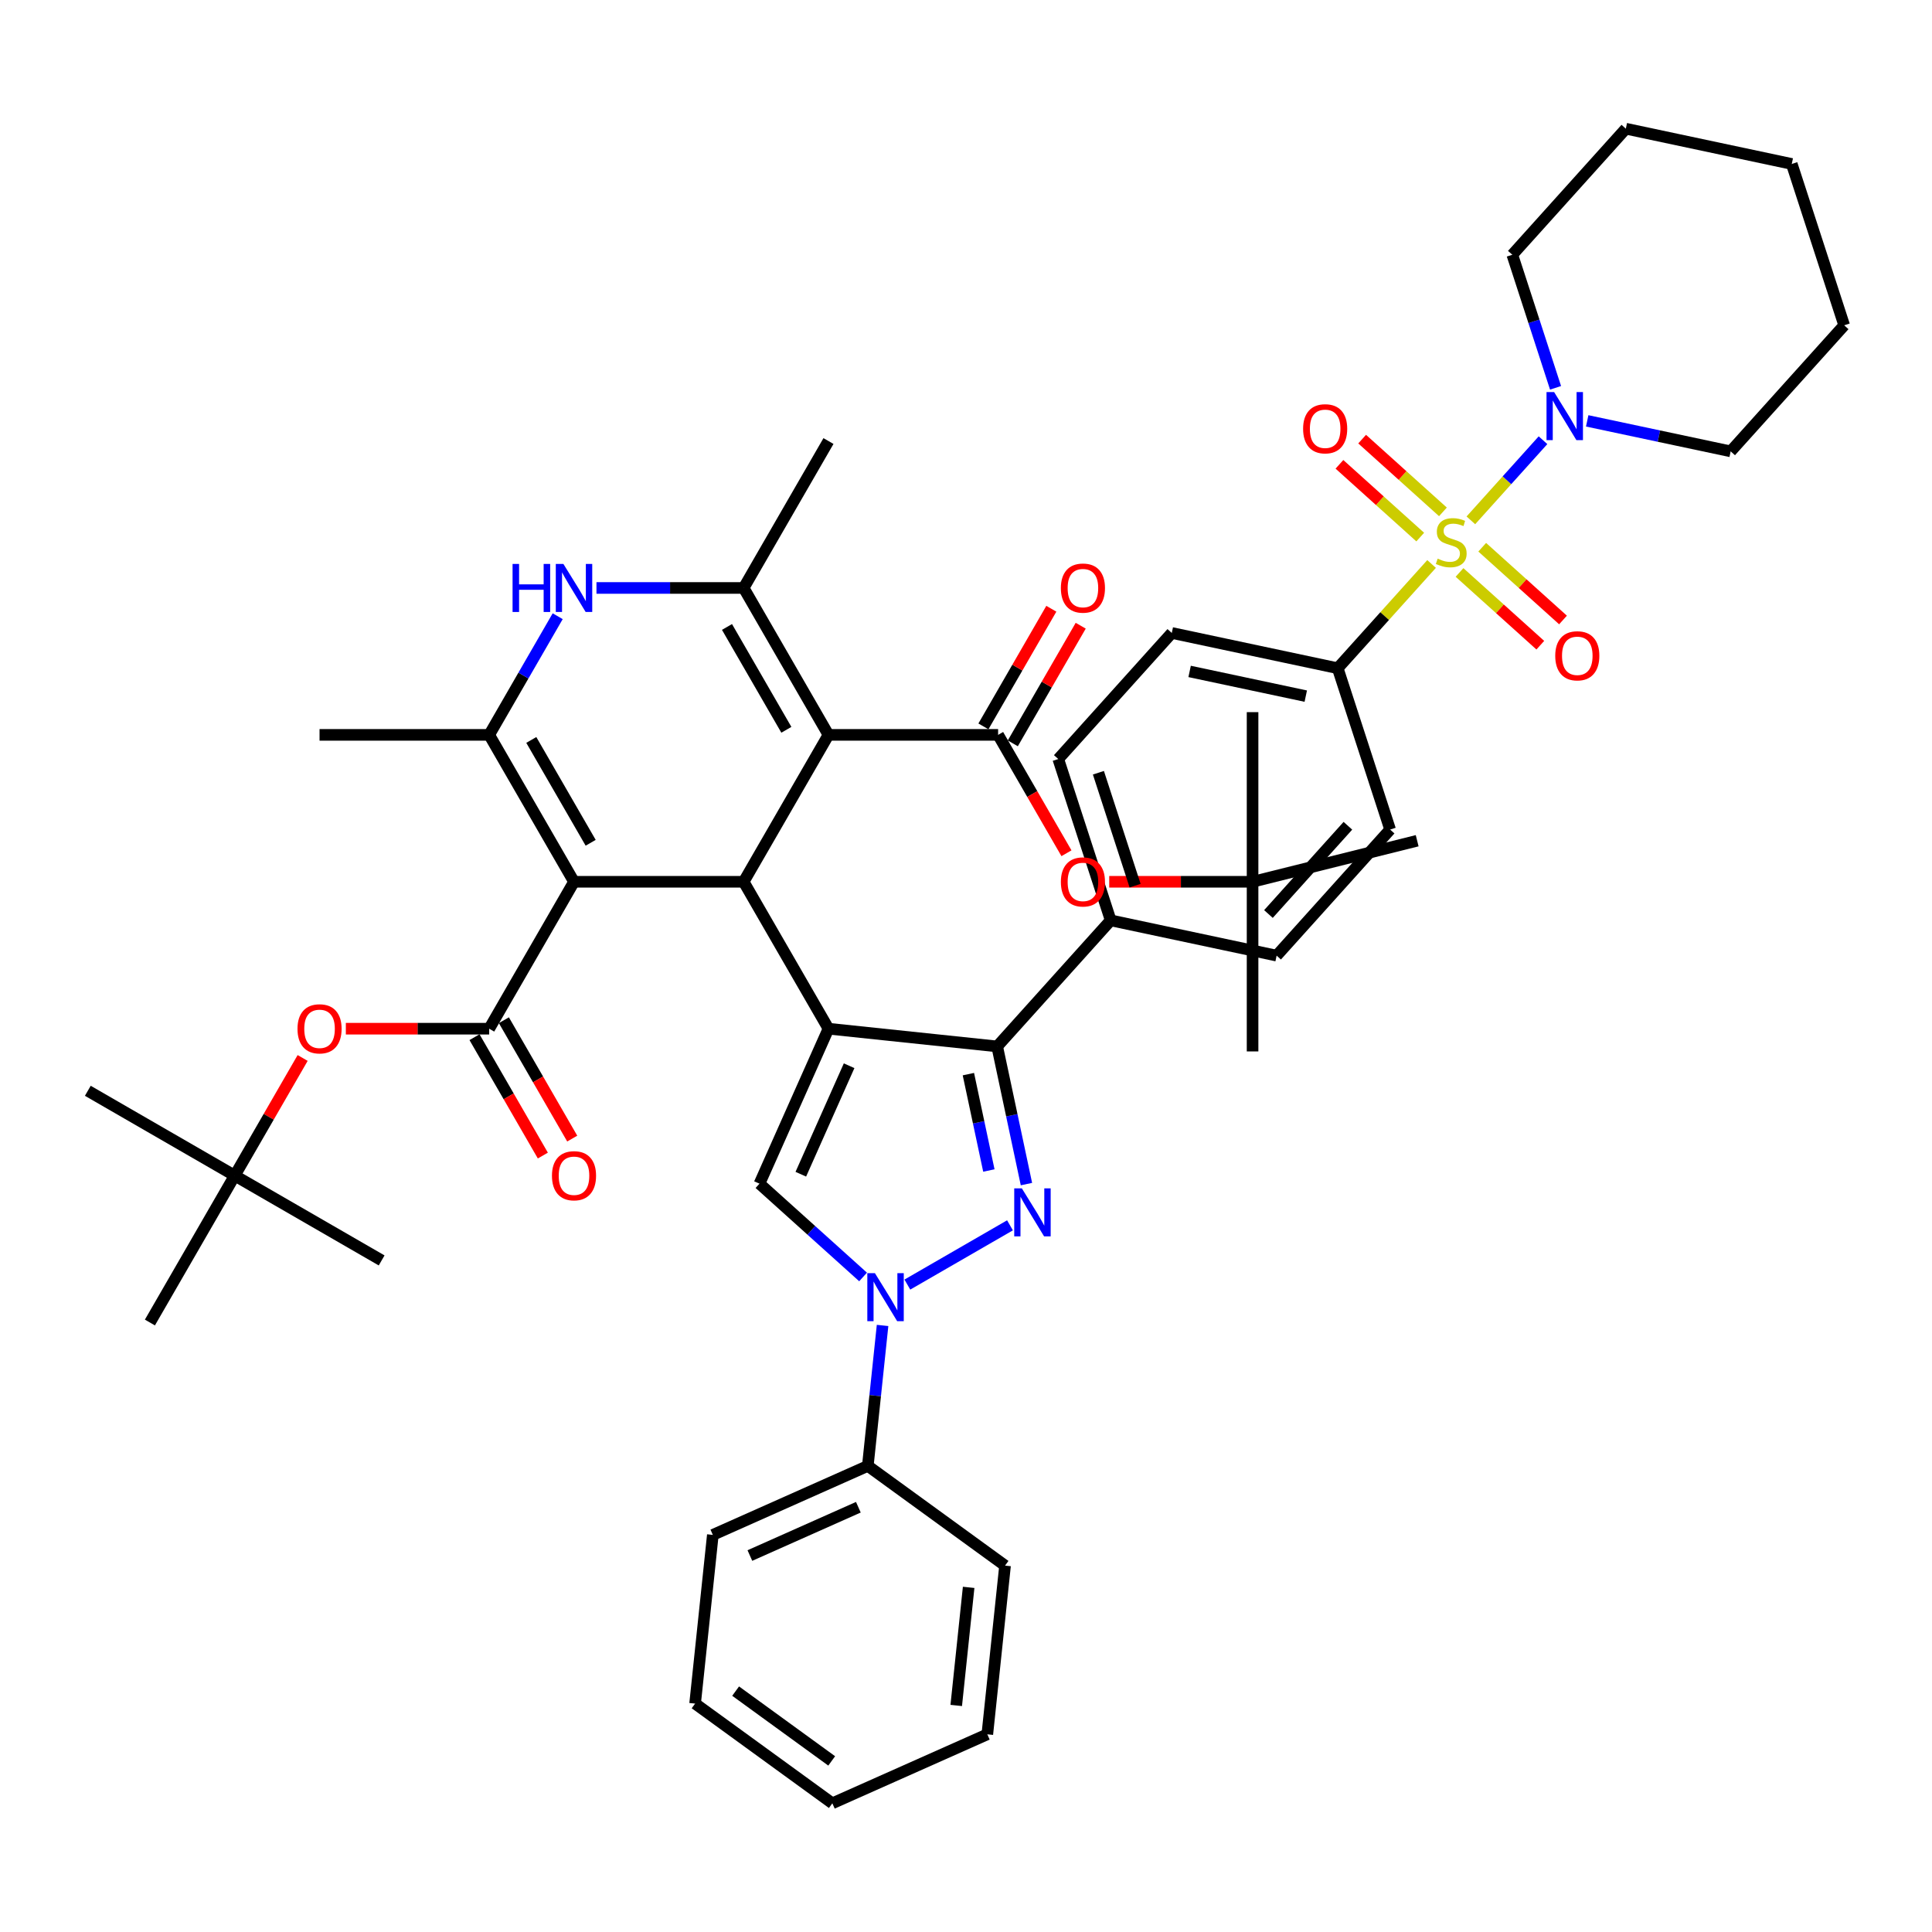 <?xml version='1.0' encoding='iso-8859-1'?>
<svg version='1.1' baseProfile='full'
              xmlns='http://www.w3.org/2000/svg'
                      xmlns:rdkit='http://www.rdkit.org/xml'
                      xmlns:xlink='http://www.w3.org/1999/xlink'
                  xml:space='preserve'
width='1000px' height='1000px' viewBox='0 0 1000 1000'>
<!-- END OF HEADER -->
<rect style='opacity:1.0;fill:#FFFFFF;stroke:none' width='1000' height='1000' x='0' y='0'> </rect>
<path class='bond-3' d='M 428.815,532.451 L 384.912,456.409' style='fill:none;fill-rule:evenodd;stroke:#000000;stroke-width:6px;stroke-linecap:butt;stroke-linejoin:miter;stroke-opacity:1' />
<path class='bond-6' d='M 428.815,532.451 L 516.139,541.629' style='fill:none;fill-rule:evenodd;stroke:#000000;stroke-width:6px;stroke-linecap:butt;stroke-linejoin:miter;stroke-opacity:1' />
<path class='bond-9' d='M 428.815,532.451 L 393.101,612.665' style='fill:none;fill-rule:evenodd;stroke:#000000;stroke-width:6px;stroke-linecap:butt;stroke-linejoin:miter;stroke-opacity:1' />
<path class='bond-9' d='M 439.501,551.626 L 414.501,607.776' style='fill:none;fill-rule:evenodd;stroke:#000000;stroke-width:6px;stroke-linecap:butt;stroke-linejoin:miter;stroke-opacity:1' />
<path class='bond-0' d='M 428.815,380.368 L 384.912,456.409' style='fill:none;fill-rule:evenodd;stroke:#000000;stroke-width:6px;stroke-linecap:butt;stroke-linejoin:miter;stroke-opacity:1' />
<path class='bond-8' d='M 428.815,380.368 L 384.912,304.326' style='fill:none;fill-rule:evenodd;stroke:#000000;stroke-width:6px;stroke-linecap:butt;stroke-linejoin:miter;stroke-opacity:1' />
<path class='bond-8' d='M 407.021,377.742 L 376.289,324.513' style='fill:none;fill-rule:evenodd;stroke:#000000;stroke-width:6px;stroke-linecap:butt;stroke-linejoin:miter;stroke-opacity:1' />
<path class='bond-11' d='M 428.815,380.368 L 516.62,380.368' style='fill:none;fill-rule:evenodd;stroke:#000000;stroke-width:6px;stroke-linecap:butt;stroke-linejoin:miter;stroke-opacity:1' />
<path class='bond-1' d='M 297.107,456.409 L 384.912,456.409' style='fill:none;fill-rule:evenodd;stroke:#000000;stroke-width:6px;stroke-linecap:butt;stroke-linejoin:miter;stroke-opacity:1' />
<path class='bond-7' d='M 297.107,456.409 L 253.204,380.368' style='fill:none;fill-rule:evenodd;stroke:#000000;stroke-width:6px;stroke-linecap:butt;stroke-linejoin:miter;stroke-opacity:1' />
<path class='bond-7' d='M 305.73,436.222 L 274.998,382.993' style='fill:none;fill-rule:evenodd;stroke:#000000;stroke-width:6px;stroke-linecap:butt;stroke-linejoin:miter;stroke-opacity:1' />
<path class='bond-10' d='M 297.107,456.409 L 253.204,532.451' style='fill:none;fill-rule:evenodd;stroke:#000000;stroke-width:6px;stroke-linecap:butt;stroke-linejoin:miter;stroke-opacity:1' />
<path class='bond-2' d='M 740.984,291.913 L 716.692,318.893' style='fill:none;fill-rule:evenodd;stroke:#CCCC00;stroke-width:6px;stroke-linecap:butt;stroke-linejoin:miter;stroke-opacity:1' />
<path class='bond-2' d='M 716.692,318.893 L 692.399,345.873' style='fill:none;fill-rule:evenodd;stroke:#000000;stroke-width:6px;stroke-linecap:butt;stroke-linejoin:miter;stroke-opacity:1' />
<path class='bond-13' d='M 761.32,269.328 L 779.99,248.593' style='fill:none;fill-rule:evenodd;stroke:#CCCC00;stroke-width:6px;stroke-linecap:butt;stroke-linejoin:miter;stroke-opacity:1' />
<path class='bond-13' d='M 779.99,248.593 L 798.66,227.858' style='fill:none;fill-rule:evenodd;stroke:#0000FF;stroke-width:6px;stroke-linecap:butt;stroke-linejoin:miter;stroke-opacity:1' />
<path class='bond-17' d='M 755.445,296.301 L 776.353,315.127' style='fill:none;fill-rule:evenodd;stroke:#CCCC00;stroke-width:6px;stroke-linecap:butt;stroke-linejoin:miter;stroke-opacity:1' />
<path class='bond-17' d='M 776.353,315.127 L 797.261,333.953' style='fill:none;fill-rule:evenodd;stroke:#FF0000;stroke-width:6px;stroke-linecap:butt;stroke-linejoin:miter;stroke-opacity:1' />
<path class='bond-17' d='M 767.196,283.251 L 788.104,302.076' style='fill:none;fill-rule:evenodd;stroke:#CCCC00;stroke-width:6px;stroke-linecap:butt;stroke-linejoin:miter;stroke-opacity:1' />
<path class='bond-17' d='M 788.104,302.076 L 809.012,320.902' style='fill:none;fill-rule:evenodd;stroke:#FF0000;stroke-width:6px;stroke-linecap:butt;stroke-linejoin:miter;stroke-opacity:1' />
<path class='bond-18' d='M 746.86,264.94 L 725.952,246.114' style='fill:none;fill-rule:evenodd;stroke:#CCCC00;stroke-width:6px;stroke-linecap:butt;stroke-linejoin:miter;stroke-opacity:1' />
<path class='bond-18' d='M 725.952,246.114 L 705.043,227.289' style='fill:none;fill-rule:evenodd;stroke:#FF0000;stroke-width:6px;stroke-linecap:butt;stroke-linejoin:miter;stroke-opacity:1' />
<path class='bond-18' d='M 735.109,277.991 L 714.201,259.165' style='fill:none;fill-rule:evenodd;stroke:#CCCC00;stroke-width:6px;stroke-linecap:butt;stroke-linejoin:miter;stroke-opacity:1' />
<path class='bond-18' d='M 714.201,259.165 L 693.293,240.339' style='fill:none;fill-rule:evenodd;stroke:#FF0000;stroke-width:6px;stroke-linecap:butt;stroke-linejoin:miter;stroke-opacity:1' />
<path class='bond-4' d='M 531.286,612.887 L 523.713,577.258' style='fill:none;fill-rule:evenodd;stroke:#0000FF;stroke-width:6px;stroke-linecap:butt;stroke-linejoin:miter;stroke-opacity:1' />
<path class='bond-4' d='M 523.713,577.258 L 516.139,541.629' style='fill:none;fill-rule:evenodd;stroke:#000000;stroke-width:6px;stroke-linecap:butt;stroke-linejoin:miter;stroke-opacity:1' />
<path class='bond-4' d='M 511.836,605.85 L 506.535,580.909' style='fill:none;fill-rule:evenodd;stroke:#0000FF;stroke-width:6px;stroke-linecap:butt;stroke-linejoin:miter;stroke-opacity:1' />
<path class='bond-4' d='M 506.535,580.909 L 501.234,555.969' style='fill:none;fill-rule:evenodd;stroke:#000000;stroke-width:6px;stroke-linecap:butt;stroke-linejoin:miter;stroke-opacity:1' />
<path class='bond-47' d='M 522.77,634.228 L 469.643,664.9' style='fill:none;fill-rule:evenodd;stroke:#0000FF;stroke-width:6px;stroke-linecap:butt;stroke-linejoin:miter;stroke-opacity:1' />
<path class='bond-5' d='M 446.728,660.951 L 419.915,636.808' style='fill:none;fill-rule:evenodd;stroke:#0000FF;stroke-width:6px;stroke-linecap:butt;stroke-linejoin:miter;stroke-opacity:1' />
<path class='bond-5' d='M 419.915,636.808 L 393.101,612.665' style='fill:none;fill-rule:evenodd;stroke:#000000;stroke-width:6px;stroke-linecap:butt;stroke-linejoin:miter;stroke-opacity:1' />
<path class='bond-22' d='M 456.816,686.047 L 452.996,722.395' style='fill:none;fill-rule:evenodd;stroke:#0000FF;stroke-width:6px;stroke-linecap:butt;stroke-linejoin:miter;stroke-opacity:1' />
<path class='bond-22' d='M 452.996,722.395 L 449.175,758.743' style='fill:none;fill-rule:evenodd;stroke:#000000;stroke-width:6px;stroke-linecap:butt;stroke-linejoin:miter;stroke-opacity:1' />
<path class='bond-19' d='M 516.139,541.629 L 574.893,476.377' style='fill:none;fill-rule:evenodd;stroke:#000000;stroke-width:6px;stroke-linecap:butt;stroke-linejoin:miter;stroke-opacity:1' />
<path class='bond-12' d='M 253.204,380.368 L 270.933,349.661' style='fill:none;fill-rule:evenodd;stroke:#000000;stroke-width:6px;stroke-linecap:butt;stroke-linejoin:miter;stroke-opacity:1' />
<path class='bond-12' d='M 270.933,349.661 L 288.661,318.954' style='fill:none;fill-rule:evenodd;stroke:#0000FF;stroke-width:6px;stroke-linecap:butt;stroke-linejoin:miter;stroke-opacity:1' />
<path class='bond-29' d='M 253.204,380.368 L 165.399,380.368' style='fill:none;fill-rule:evenodd;stroke:#000000;stroke-width:6px;stroke-linecap:butt;stroke-linejoin:miter;stroke-opacity:1' />
<path class='bond-30' d='M 384.912,304.326 L 428.815,228.284' style='fill:none;fill-rule:evenodd;stroke:#000000;stroke-width:6px;stroke-linecap:butt;stroke-linejoin:miter;stroke-opacity:1' />
<path class='bond-49' d='M 384.912,304.326 L 346.822,304.326' style='fill:none;fill-rule:evenodd;stroke:#000000;stroke-width:6px;stroke-linecap:butt;stroke-linejoin:miter;stroke-opacity:1' />
<path class='bond-49' d='M 346.822,304.326 L 308.732,304.326' style='fill:none;fill-rule:evenodd;stroke:#0000FF;stroke-width:6px;stroke-linecap:butt;stroke-linejoin:miter;stroke-opacity:1' />
<path class='bond-15' d='M 253.204,532.451 L 216.106,532.451' style='fill:none;fill-rule:evenodd;stroke:#000000;stroke-width:6px;stroke-linecap:butt;stroke-linejoin:miter;stroke-opacity:1' />
<path class='bond-15' d='M 216.106,532.451 L 179.009,532.451' style='fill:none;fill-rule:evenodd;stroke:#FF0000;stroke-width:6px;stroke-linecap:butt;stroke-linejoin:miter;stroke-opacity:1' />
<path class='bond-21' d='M 245.6,536.841 L 263.288,567.478' style='fill:none;fill-rule:evenodd;stroke:#000000;stroke-width:6px;stroke-linecap:butt;stroke-linejoin:miter;stroke-opacity:1' />
<path class='bond-21' d='M 263.288,567.478 L 280.976,598.114' style='fill:none;fill-rule:evenodd;stroke:#FF0000;stroke-width:6px;stroke-linecap:butt;stroke-linejoin:miter;stroke-opacity:1' />
<path class='bond-21' d='M 260.808,528.061 L 278.496,558.697' style='fill:none;fill-rule:evenodd;stroke:#000000;stroke-width:6px;stroke-linecap:butt;stroke-linejoin:miter;stroke-opacity:1' />
<path class='bond-21' d='M 278.496,558.697 L 296.184,589.333' style='fill:none;fill-rule:evenodd;stroke:#FF0000;stroke-width:6px;stroke-linecap:butt;stroke-linejoin:miter;stroke-opacity:1' />
<path class='bond-16' d='M 516.62,380.368 L 534.308,411.004' style='fill:none;fill-rule:evenodd;stroke:#000000;stroke-width:6px;stroke-linecap:butt;stroke-linejoin:miter;stroke-opacity:1' />
<path class='bond-16' d='M 534.308,411.004 L 551.996,441.64' style='fill:none;fill-rule:evenodd;stroke:#FF0000;stroke-width:6px;stroke-linecap:butt;stroke-linejoin:miter;stroke-opacity:1' />
<path class='bond-20' d='M 524.225,384.758 L 541.801,354.315' style='fill:none;fill-rule:evenodd;stroke:#000000;stroke-width:6px;stroke-linecap:butt;stroke-linejoin:miter;stroke-opacity:1' />
<path class='bond-20' d='M 541.801,354.315 L 559.377,323.871' style='fill:none;fill-rule:evenodd;stroke:#FF0000;stroke-width:6px;stroke-linecap:butt;stroke-linejoin:miter;stroke-opacity:1' />
<path class='bond-20' d='M 509.016,375.977 L 526.593,345.534' style='fill:none;fill-rule:evenodd;stroke:#000000;stroke-width:6px;stroke-linecap:butt;stroke-linejoin:miter;stroke-opacity:1' />
<path class='bond-20' d='M 526.593,345.534 L 544.169,315.091' style='fill:none;fill-rule:evenodd;stroke:#FF0000;stroke-width:6px;stroke-linecap:butt;stroke-linejoin:miter;stroke-opacity:1' />
<path class='bond-31' d='M 821.531,217.84 L 858.662,225.732' style='fill:none;fill-rule:evenodd;stroke:#0000FF;stroke-width:6px;stroke-linecap:butt;stroke-linejoin:miter;stroke-opacity:1' />
<path class='bond-31' d='M 858.662,225.732 L 895.792,233.624' style='fill:none;fill-rule:evenodd;stroke:#000000;stroke-width:6px;stroke-linecap:butt;stroke-linejoin:miter;stroke-opacity:1' />
<path class='bond-32' d='M 805.153,200.74 L 793.962,166.3' style='fill:none;fill-rule:evenodd;stroke:#0000FF;stroke-width:6px;stroke-linecap:butt;stroke-linejoin:miter;stroke-opacity:1' />
<path class='bond-32' d='M 793.962,166.3 L 782.772,131.861' style='fill:none;fill-rule:evenodd;stroke:#000000;stroke-width:6px;stroke-linecap:butt;stroke-linejoin:miter;stroke-opacity:1' />
<path class='bond-14' d='M 692.399,345.873 L 606.512,327.617' style='fill:none;fill-rule:evenodd;stroke:#000000;stroke-width:6px;stroke-linecap:butt;stroke-linejoin:miter;stroke-opacity:1' />
<path class='bond-14' d='M 675.865,360.312 L 615.744,347.533' style='fill:none;fill-rule:evenodd;stroke:#000000;stroke-width:6px;stroke-linecap:butt;stroke-linejoin:miter;stroke-opacity:1' />
<path class='bond-48' d='M 692.399,345.873 L 719.532,429.381' style='fill:none;fill-rule:evenodd;stroke:#000000;stroke-width:6px;stroke-linecap:butt;stroke-linejoin:miter;stroke-opacity:1' />
<path class='bond-23' d='M 156.649,547.606 L 139.073,578.049' style='fill:none;fill-rule:evenodd;stroke:#FF0000;stroke-width:6px;stroke-linecap:butt;stroke-linejoin:miter;stroke-opacity:1' />
<path class='bond-23' d='M 139.073,578.049 L 121.496,608.493' style='fill:none;fill-rule:evenodd;stroke:#000000;stroke-width:6px;stroke-linecap:butt;stroke-linejoin:miter;stroke-opacity:1' />
<path class='bond-24' d='M 574.133,456.409 L 611.231,456.409' style='fill:none;fill-rule:evenodd;stroke:#FF0000;stroke-width:6px;stroke-linecap:butt;stroke-linejoin:miter;stroke-opacity:1' />
<path class='bond-24' d='M 611.231,456.409 L 648.328,456.409' style='fill:none;fill-rule:evenodd;stroke:#000000;stroke-width:6px;stroke-linecap:butt;stroke-linejoin:miter;stroke-opacity:1' />
<path class='bond-27' d='M 574.893,476.377 L 660.779,494.633' style='fill:none;fill-rule:evenodd;stroke:#000000;stroke-width:6px;stroke-linecap:butt;stroke-linejoin:miter;stroke-opacity:1' />
<path class='bond-28' d='M 574.893,476.377 L 547.759,392.869' style='fill:none;fill-rule:evenodd;stroke:#000000;stroke-width:6px;stroke-linecap:butt;stroke-linejoin:miter;stroke-opacity:1' />
<path class='bond-28' d='M 587.524,458.424 L 568.531,399.969' style='fill:none;fill-rule:evenodd;stroke:#000000;stroke-width:6px;stroke-linecap:butt;stroke-linejoin:miter;stroke-opacity:1' />
<path class='bond-33' d='M 449.175,758.743 L 368.961,794.456' style='fill:none;fill-rule:evenodd;stroke:#000000;stroke-width:6px;stroke-linecap:butt;stroke-linejoin:miter;stroke-opacity:1' />
<path class='bond-33' d='M 444.286,780.143 L 388.136,805.142' style='fill:none;fill-rule:evenodd;stroke:#000000;stroke-width:6px;stroke-linecap:butt;stroke-linejoin:miter;stroke-opacity:1' />
<path class='bond-34' d='M 449.175,758.743 L 520.211,810.353' style='fill:none;fill-rule:evenodd;stroke:#000000;stroke-width:6px;stroke-linecap:butt;stroke-linejoin:miter;stroke-opacity:1' />
<path class='bond-35' d='M 121.496,608.493 L 45.455,564.59' style='fill:none;fill-rule:evenodd;stroke:#000000;stroke-width:6px;stroke-linecap:butt;stroke-linejoin:miter;stroke-opacity:1' />
<path class='bond-36' d='M 121.496,608.493 L 197.538,652.395' style='fill:none;fill-rule:evenodd;stroke:#000000;stroke-width:6px;stroke-linecap:butt;stroke-linejoin:miter;stroke-opacity:1' />
<path class='bond-37' d='M 121.496,608.493 L 77.594,684.534' style='fill:none;fill-rule:evenodd;stroke:#000000;stroke-width:6px;stroke-linecap:butt;stroke-linejoin:miter;stroke-opacity:1' />
<path class='bond-38' d='M 648.328,456.409 L 648.328,544.215' style='fill:none;fill-rule:evenodd;stroke:#000000;stroke-width:6px;stroke-linecap:butt;stroke-linejoin:miter;stroke-opacity:1' />
<path class='bond-39' d='M 648.328,456.409 L 648.328,368.604' style='fill:none;fill-rule:evenodd;stroke:#000000;stroke-width:6px;stroke-linecap:butt;stroke-linejoin:miter;stroke-opacity:1' />
<path class='bond-40' d='M 648.328,456.409 L 733.524,435.163' style='fill:none;fill-rule:evenodd;stroke:#000000;stroke-width:6px;stroke-linecap:butt;stroke-linejoin:miter;stroke-opacity:1' />
<path class='bond-25' d='M 606.512,327.617 L 547.759,392.869' style='fill:none;fill-rule:evenodd;stroke:#000000;stroke-width:6px;stroke-linecap:butt;stroke-linejoin:miter;stroke-opacity:1' />
<path class='bond-26' d='M 719.532,429.381 L 660.779,494.633' style='fill:none;fill-rule:evenodd;stroke:#000000;stroke-width:6px;stroke-linecap:butt;stroke-linejoin:miter;stroke-opacity:1' />
<path class='bond-26' d='M 697.669,427.418 L 656.542,473.094' style='fill:none;fill-rule:evenodd;stroke:#000000;stroke-width:6px;stroke-linecap:butt;stroke-linejoin:miter;stroke-opacity:1' />
<path class='bond-42' d='M 895.792,233.624 L 954.545,168.372' style='fill:none;fill-rule:evenodd;stroke:#000000;stroke-width:6px;stroke-linecap:butt;stroke-linejoin:miter;stroke-opacity:1' />
<path class='bond-41' d='M 782.772,131.861 L 841.526,66.609' style='fill:none;fill-rule:evenodd;stroke:#000000;stroke-width:6px;stroke-linecap:butt;stroke-linejoin:miter;stroke-opacity:1' />
<path class='bond-44' d='M 368.961,794.456 L 359.783,881.781' style='fill:none;fill-rule:evenodd;stroke:#000000;stroke-width:6px;stroke-linecap:butt;stroke-linejoin:miter;stroke-opacity:1' />
<path class='bond-43' d='M 520.211,810.353 L 511.033,897.678' style='fill:none;fill-rule:evenodd;stroke:#000000;stroke-width:6px;stroke-linecap:butt;stroke-linejoin:miter;stroke-opacity:1' />
<path class='bond-43' d='M 501.37,821.616 L 494.945,882.743' style='fill:none;fill-rule:evenodd;stroke:#000000;stroke-width:6px;stroke-linecap:butt;stroke-linejoin:miter;stroke-opacity:1' />
<path class='bond-46' d='M 841.526,66.609 L 927.412,84.864' style='fill:none;fill-rule:evenodd;stroke:#000000;stroke-width:6px;stroke-linecap:butt;stroke-linejoin:miter;stroke-opacity:1' />
<path class='bond-51' d='M 954.545,168.372 L 927.412,84.864' style='fill:none;fill-rule:evenodd;stroke:#000000;stroke-width:6px;stroke-linecap:butt;stroke-linejoin:miter;stroke-opacity:1' />
<path class='bond-45' d='M 511.033,897.678 L 430.819,933.391' style='fill:none;fill-rule:evenodd;stroke:#000000;stroke-width:6px;stroke-linecap:butt;stroke-linejoin:miter;stroke-opacity:1' />
<path class='bond-50' d='M 359.783,881.781 L 430.819,933.391' style='fill:none;fill-rule:evenodd;stroke:#000000;stroke-width:6px;stroke-linecap:butt;stroke-linejoin:miter;stroke-opacity:1' />
<path class='bond-50' d='M 380.76,875.315 L 430.486,911.443' style='fill:none;fill-rule:evenodd;stroke:#000000;stroke-width:6px;stroke-linecap:butt;stroke-linejoin:miter;stroke-opacity:1' />
<path  class='atom-3' d='M 744.128 289.155
Q 744.409 289.261, 745.568 289.752
Q 746.727 290.244, 747.991 290.56
Q 749.291 290.841, 750.555 290.841
Q 752.908 290.841, 754.278 289.717
Q 755.648 288.558, 755.648 286.556
Q 755.648 285.187, 754.946 284.344
Q 754.278 283.501, 753.225 283.044
Q 752.171 282.588, 750.415 282.061
Q 748.202 281.393, 746.867 280.761
Q 745.568 280.129, 744.62 278.794
Q 743.706 277.46, 743.706 275.212
Q 743.706 272.086, 745.814 270.154
Q 747.956 268.223, 752.171 268.223
Q 755.051 268.223, 758.317 269.592
L 757.509 272.297
Q 754.524 271.067, 752.276 271.067
Q 749.853 271.067, 748.518 272.086
Q 747.184 273.069, 747.219 274.79
Q 747.219 276.125, 747.886 276.933
Q 748.588 277.741, 749.572 278.197
Q 750.59 278.654, 752.276 279.181
Q 754.524 279.883, 755.859 280.586
Q 757.193 281.288, 758.142 282.728
Q 759.125 284.133, 759.125 286.556
Q 759.125 289.998, 756.807 291.86
Q 754.524 293.686, 750.696 293.686
Q 748.483 293.686, 746.797 293.194
Q 745.146 292.738, 743.18 291.93
L 744.128 289.155
' fill='#CCCC00'/>
<path  class='atom-5' d='M 528.898 615.082
L 537.047 628.253
Q 537.855 629.553, 539.154 631.906
Q 540.454 634.259, 540.524 634.4
L 540.524 615.082
L 543.825 615.082
L 543.825 639.949
L 540.419 639.949
L 531.673 625.549
Q 530.655 623.863, 529.566 621.931
Q 528.512 620, 528.196 619.402
L 528.196 639.949
L 524.965 639.949
L 524.965 615.082
L 528.898 615.082
' fill='#0000FF'/>
<path  class='atom-6' d='M 452.857 658.985
L 461.005 672.156
Q 461.813 673.455, 463.112 675.809
Q 464.412 678.162, 464.482 678.302
L 464.482 658.985
L 467.784 658.985
L 467.784 683.852
L 464.377 683.852
L 455.631 669.451
Q 454.613 667.766, 453.524 665.834
Q 452.47 663.902, 452.154 663.305
L 452.154 683.852
L 448.923 683.852
L 448.923 658.985
L 452.857 658.985
' fill='#0000FF'/>
<path  class='atom-13' d='M 265.304 291.893
L 268.676 291.893
L 268.676 302.464
L 281.39 302.464
L 281.39 291.893
L 284.762 291.893
L 284.762 316.759
L 281.39 316.759
L 281.39 305.274
L 268.676 305.274
L 268.676 316.759
L 265.304 316.759
L 265.304 291.893
' fill='#0000FF'/>
<path  class='atom-13' d='M 291.61 291.893
L 299.759 305.063
Q 300.566 306.363, 301.866 308.716
Q 303.166 311.069, 303.236 311.21
L 303.236 291.893
L 306.537 291.893
L 306.537 316.759
L 303.13 316.759
L 294.385 302.359
Q 293.366 300.673, 292.278 298.741
Q 291.224 296.81, 290.908 296.213
L 290.908 316.759
L 287.677 316.759
L 287.677 291.893
L 291.61 291.893
' fill='#0000FF'/>
<path  class='atom-14' d='M 804.409 202.935
L 812.557 216.106
Q 813.365 217.406, 814.665 219.759
Q 815.964 222.112, 816.034 222.253
L 816.034 202.935
L 819.336 202.935
L 819.336 227.802
L 815.929 227.802
L 807.184 213.402
Q 806.165 211.716, 805.076 209.784
Q 804.023 207.852, 803.707 207.255
L 803.707 227.802
L 800.475 227.802
L 800.475 202.935
L 804.409 202.935
' fill='#0000FF'/>
<path  class='atom-16' d='M 153.984 532.521
Q 153.984 526.55, 156.934 523.214
Q 159.885 519.877, 165.399 519.877
Q 170.913 519.877, 173.863 523.214
Q 176.814 526.55, 176.814 532.521
Q 176.814 538.562, 173.828 542.004
Q 170.843 545.411, 165.399 545.411
Q 159.92 545.411, 156.934 542.004
Q 153.984 538.597, 153.984 532.521
M 165.399 542.601
Q 169.192 542.601, 171.229 540.072
Q 173.301 537.508, 173.301 532.521
Q 173.301 527.639, 171.229 525.181
Q 169.192 522.687, 165.399 522.687
Q 161.606 522.687, 159.533 525.145
Q 157.496 527.604, 157.496 532.521
Q 157.496 537.544, 159.533 540.072
Q 161.606 542.601, 165.399 542.601
' fill='#FF0000'/>
<path  class='atom-17' d='M 549.108 456.479
Q 549.108 450.509, 552.059 447.172
Q 555.009 443.835, 560.523 443.835
Q 566.037 443.835, 568.987 447.172
Q 571.938 450.509, 571.938 456.479
Q 571.938 462.52, 568.952 465.962
Q 565.967 469.369, 560.523 469.369
Q 555.044 469.369, 552.059 465.962
Q 549.108 462.556, 549.108 456.479
M 560.523 466.56
Q 564.316 466.56, 566.353 464.031
Q 568.425 461.467, 568.425 456.479
Q 568.425 451.597, 566.353 449.139
Q 564.316 446.645, 560.523 446.645
Q 556.73 446.645, 554.658 449.104
Q 552.621 451.562, 552.621 456.479
Q 552.621 461.502, 554.658 464.031
Q 556.73 466.56, 560.523 466.56
' fill='#FF0000'/>
<path  class='atom-18' d='M 804.99 339.444
Q 804.99 333.473, 807.94 330.137
Q 810.89 326.8, 816.404 326.8
Q 821.919 326.8, 824.869 330.137
Q 827.819 333.473, 827.819 339.444
Q 827.819 345.485, 824.834 348.927
Q 821.848 352.334, 816.404 352.334
Q 810.925 352.334, 807.94 348.927
Q 804.99 345.52, 804.99 339.444
M 816.404 349.524
Q 820.198 349.524, 822.235 346.995
Q 824.307 344.432, 824.307 339.444
Q 824.307 334.562, 822.235 332.104
Q 820.198 329.61, 816.404 329.61
Q 812.611 329.61, 810.539 332.069
Q 808.502 334.527, 808.502 339.444
Q 808.502 344.467, 810.539 346.995
Q 812.611 349.524, 816.404 349.524
' fill='#FF0000'/>
<path  class='atom-19' d='M 674.486 221.938
Q 674.486 215.967, 677.436 212.63
Q 680.386 209.294, 685.9 209.294
Q 691.414 209.294, 694.365 212.63
Q 697.315 215.967, 697.315 221.938
Q 697.315 227.979, 694.33 231.421
Q 691.344 234.827, 685.9 234.827
Q 680.421 234.827, 677.436 231.421
Q 674.486 228.014, 674.486 221.938
M 685.9 232.018
Q 689.693 232.018, 691.731 229.489
Q 693.803 226.925, 693.803 221.938
Q 693.803 217.056, 691.731 214.597
Q 689.693 212.103, 685.9 212.103
Q 682.107 212.103, 680.035 214.562
Q 677.998 217.021, 677.998 221.938
Q 677.998 226.96, 680.035 229.489
Q 682.107 232.018, 685.9 232.018
' fill='#FF0000'/>
<path  class='atom-21' d='M 549.108 304.396
Q 549.108 298.425, 552.059 295.089
Q 555.009 291.752, 560.523 291.752
Q 566.037 291.752, 568.987 295.089
Q 571.938 298.425, 571.938 304.396
Q 571.938 310.437, 568.952 313.879
Q 565.967 317.286, 560.523 317.286
Q 555.044 317.286, 552.059 313.879
Q 549.108 310.472, 549.108 304.396
M 560.523 314.476
Q 564.316 314.476, 566.353 311.947
Q 568.425 309.383, 568.425 304.396
Q 568.425 299.514, 566.353 297.056
Q 564.316 294.562, 560.523 294.562
Q 556.73 294.562, 554.658 297.02
Q 552.621 299.479, 552.621 304.396
Q 552.621 309.419, 554.658 311.947
Q 556.73 314.476, 560.523 314.476
' fill='#FF0000'/>
<path  class='atom-22' d='M 285.692 608.563
Q 285.692 602.592, 288.643 599.255
Q 291.593 595.919, 297.107 595.919
Q 302.621 595.919, 305.571 599.255
Q 308.522 602.592, 308.522 608.563
Q 308.522 614.604, 305.536 618.046
Q 302.551 621.453, 297.107 621.453
Q 291.628 621.453, 288.643 618.046
Q 285.692 614.639, 285.692 608.563
M 297.107 618.643
Q 300.9 618.643, 302.937 616.114
Q 305.009 613.55, 305.009 608.563
Q 305.009 603.681, 302.937 601.222
Q 300.9 598.729, 297.107 598.729
Q 293.314 598.729, 291.242 601.187
Q 289.204 603.646, 289.204 608.563
Q 289.204 613.585, 291.242 616.114
Q 293.314 618.643, 297.107 618.643
' fill='#FF0000'/>
</svg>
